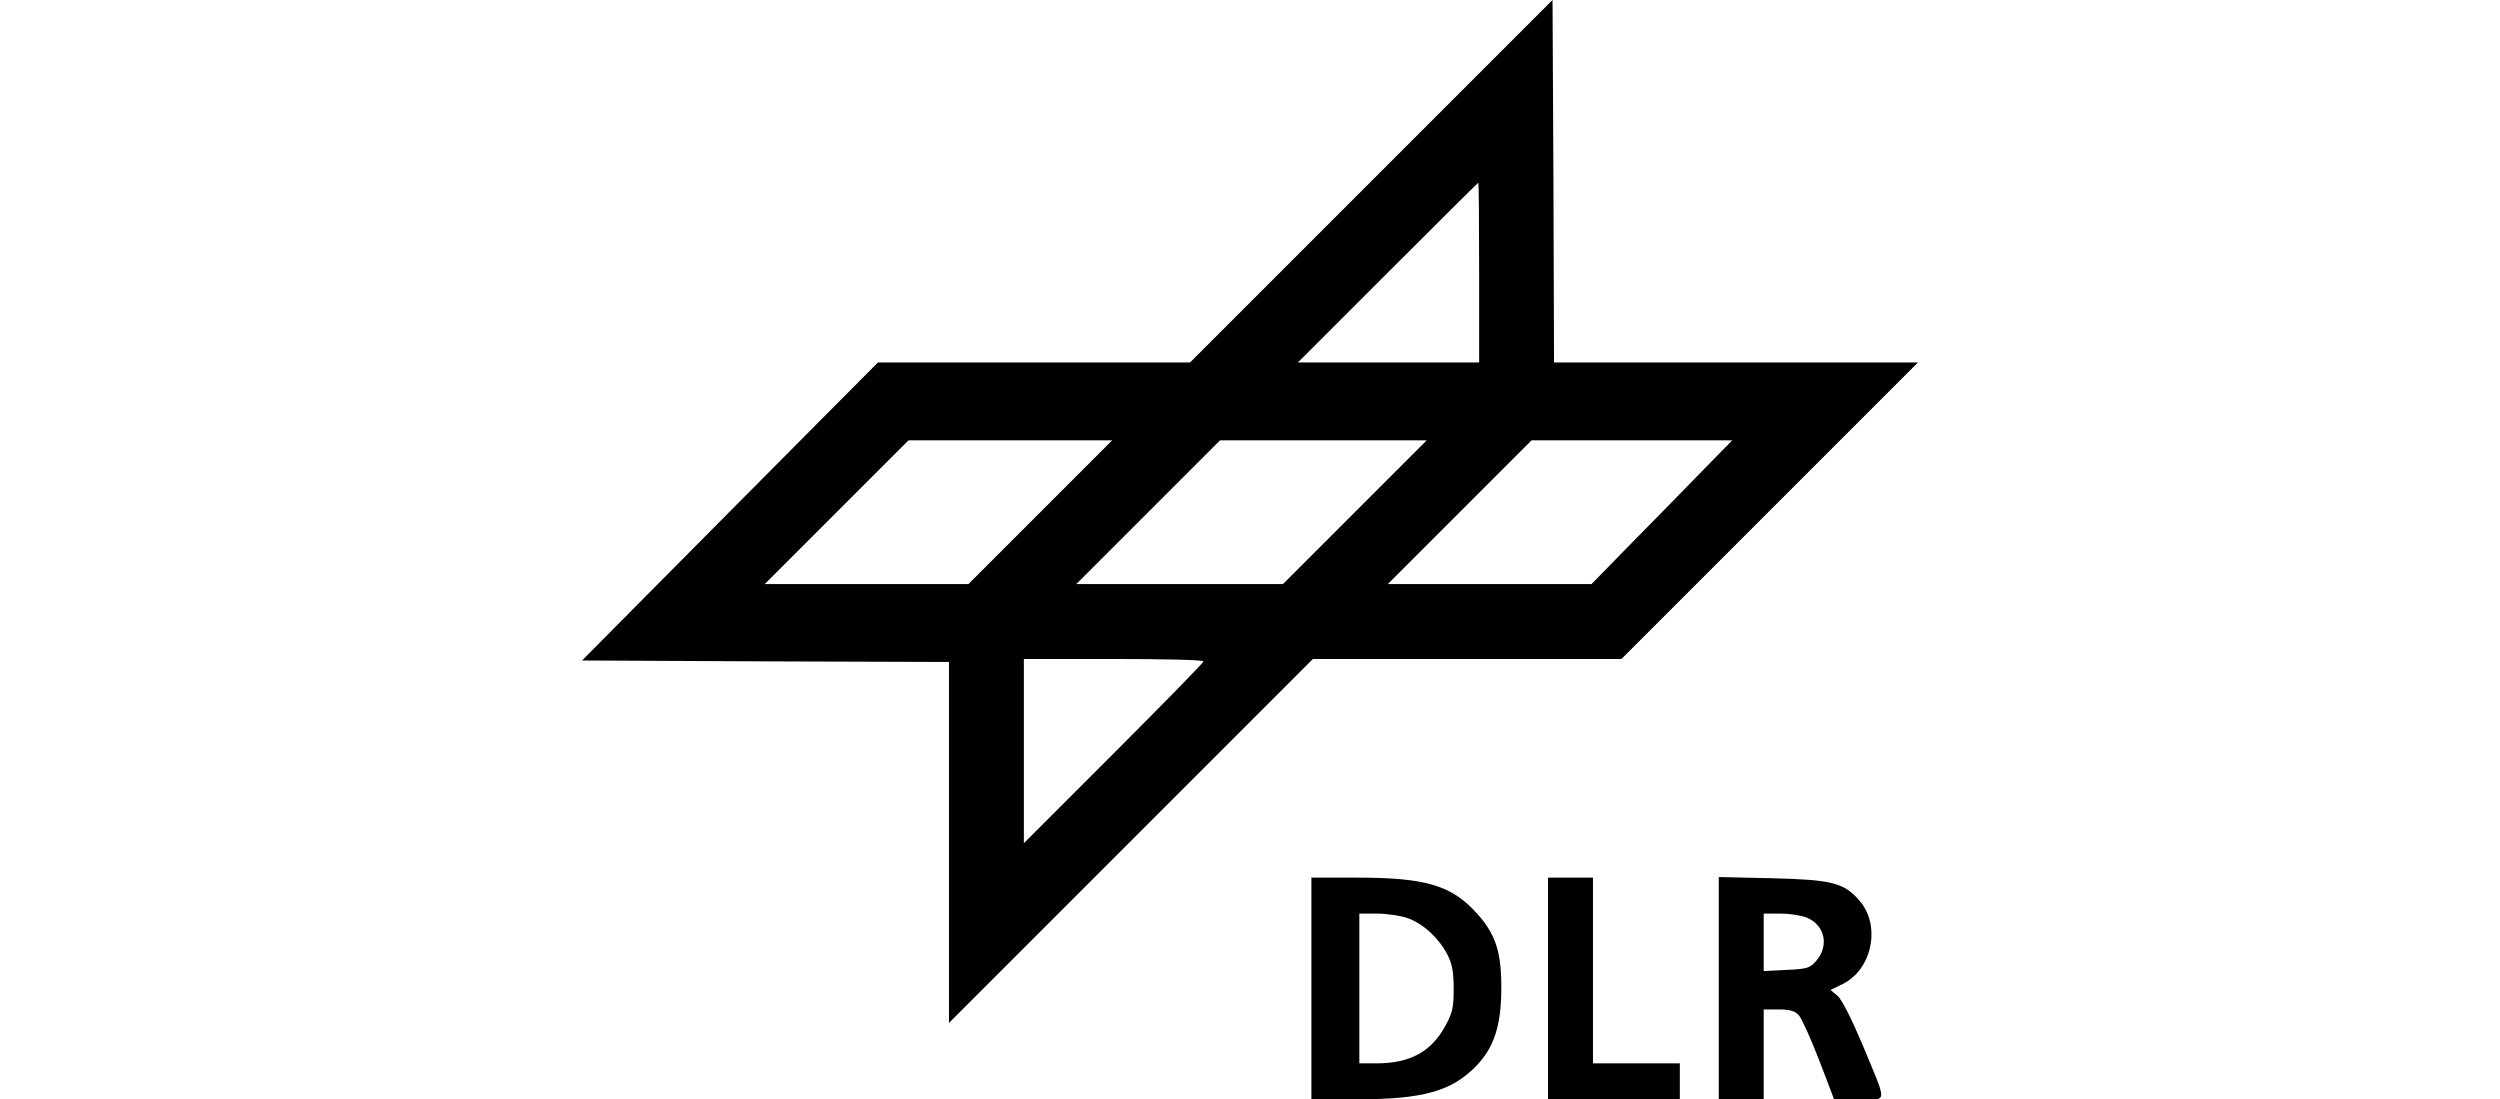 <?xml version="1.0" encoding="UTF-8" standalone="no"?>
<svg xmlns="http://www.w3.org/2000/svg" version="1.0" width="141" height="62" viewBox="0 0 445 367">
  <g transform="translate(0,367) scale(0.1,-0.1)" fill="#000000" stroke="none">
    <path d="M2630 3065 l-605 -605 -521 0 -521 0 -494 -497 -494 -498 613 -3 612 -2 0 -603 0 -602 608 608 607 607 515 0 515 0 495 495 495 495 -607 0 -608 0 -2 605 -3 605 -605 -605z m360 -305 l0 -300 -302 0 -303 0 300 300 c165 165 301 300 302 300 2 0 3 -135 3 -300z m-1465 -800 l-240 -240 -340 0 -340 0 240 240 240 240 340 0 340 0 -240 -240z m1050 0 l-240 -240 -345 0 -345 0 240 240 240 240 345 0 345 0 -240 -240z m1160 138 c-55 -57 -161 -165 -235 -240 l-135 -138 -340 0 -340 0 240 240 240 240 335 0 335 0 -100 -102z m-1665 -636 c0 -4 -135 -142 -300 -307 l-300 -300 0 308 0 307 300 0 c165 0 300 -3 300 -8z"></path>
    <path d="M2430 370 l0 -370 153 0 c220 0 315 27 397 111 59 61 83 133 84 254 1 125 -18 185 -81 255 -84 94 -171 120 -400 120 l-153 0 0 -370z m321 235 c52 -19 102 -64 132 -120 16 -30 22 -58 22 -115 0 -64 -4 -82 -29 -127 -47 -85 -118 -123 -228 -123 l-58 0 0 250 0 250 59 0 c32 0 78 -7 102 -15z"></path>
    <path d="M3220 370 l0 -370 220 0 220 0 0 60 0 60 -145 0 -145 0 0 310 0 310 -75 0 -75 0 0 -370z"></path>
    <path d="M3790 371 l0 -371 75 0 75 0 0 150 0 150 50 0 c36 0 54 -5 67 -19 10 -11 40 -78 68 -150 l50 -131 83 0 c98 0 96 -22 12 182 -35 83 -69 151 -83 163 l-24 20 41 20 c99 49 128 197 55 279 -51 59 -92 69 -291 74 l-178 4 0 -371z m295 235 c59 -25 74 -93 31 -143 -21 -25 -31 -28 -100 -31 l-76 -4 0 96 0 96 55 0 c31 0 71 -6 90 -14z"></path>
  </g>
</svg>